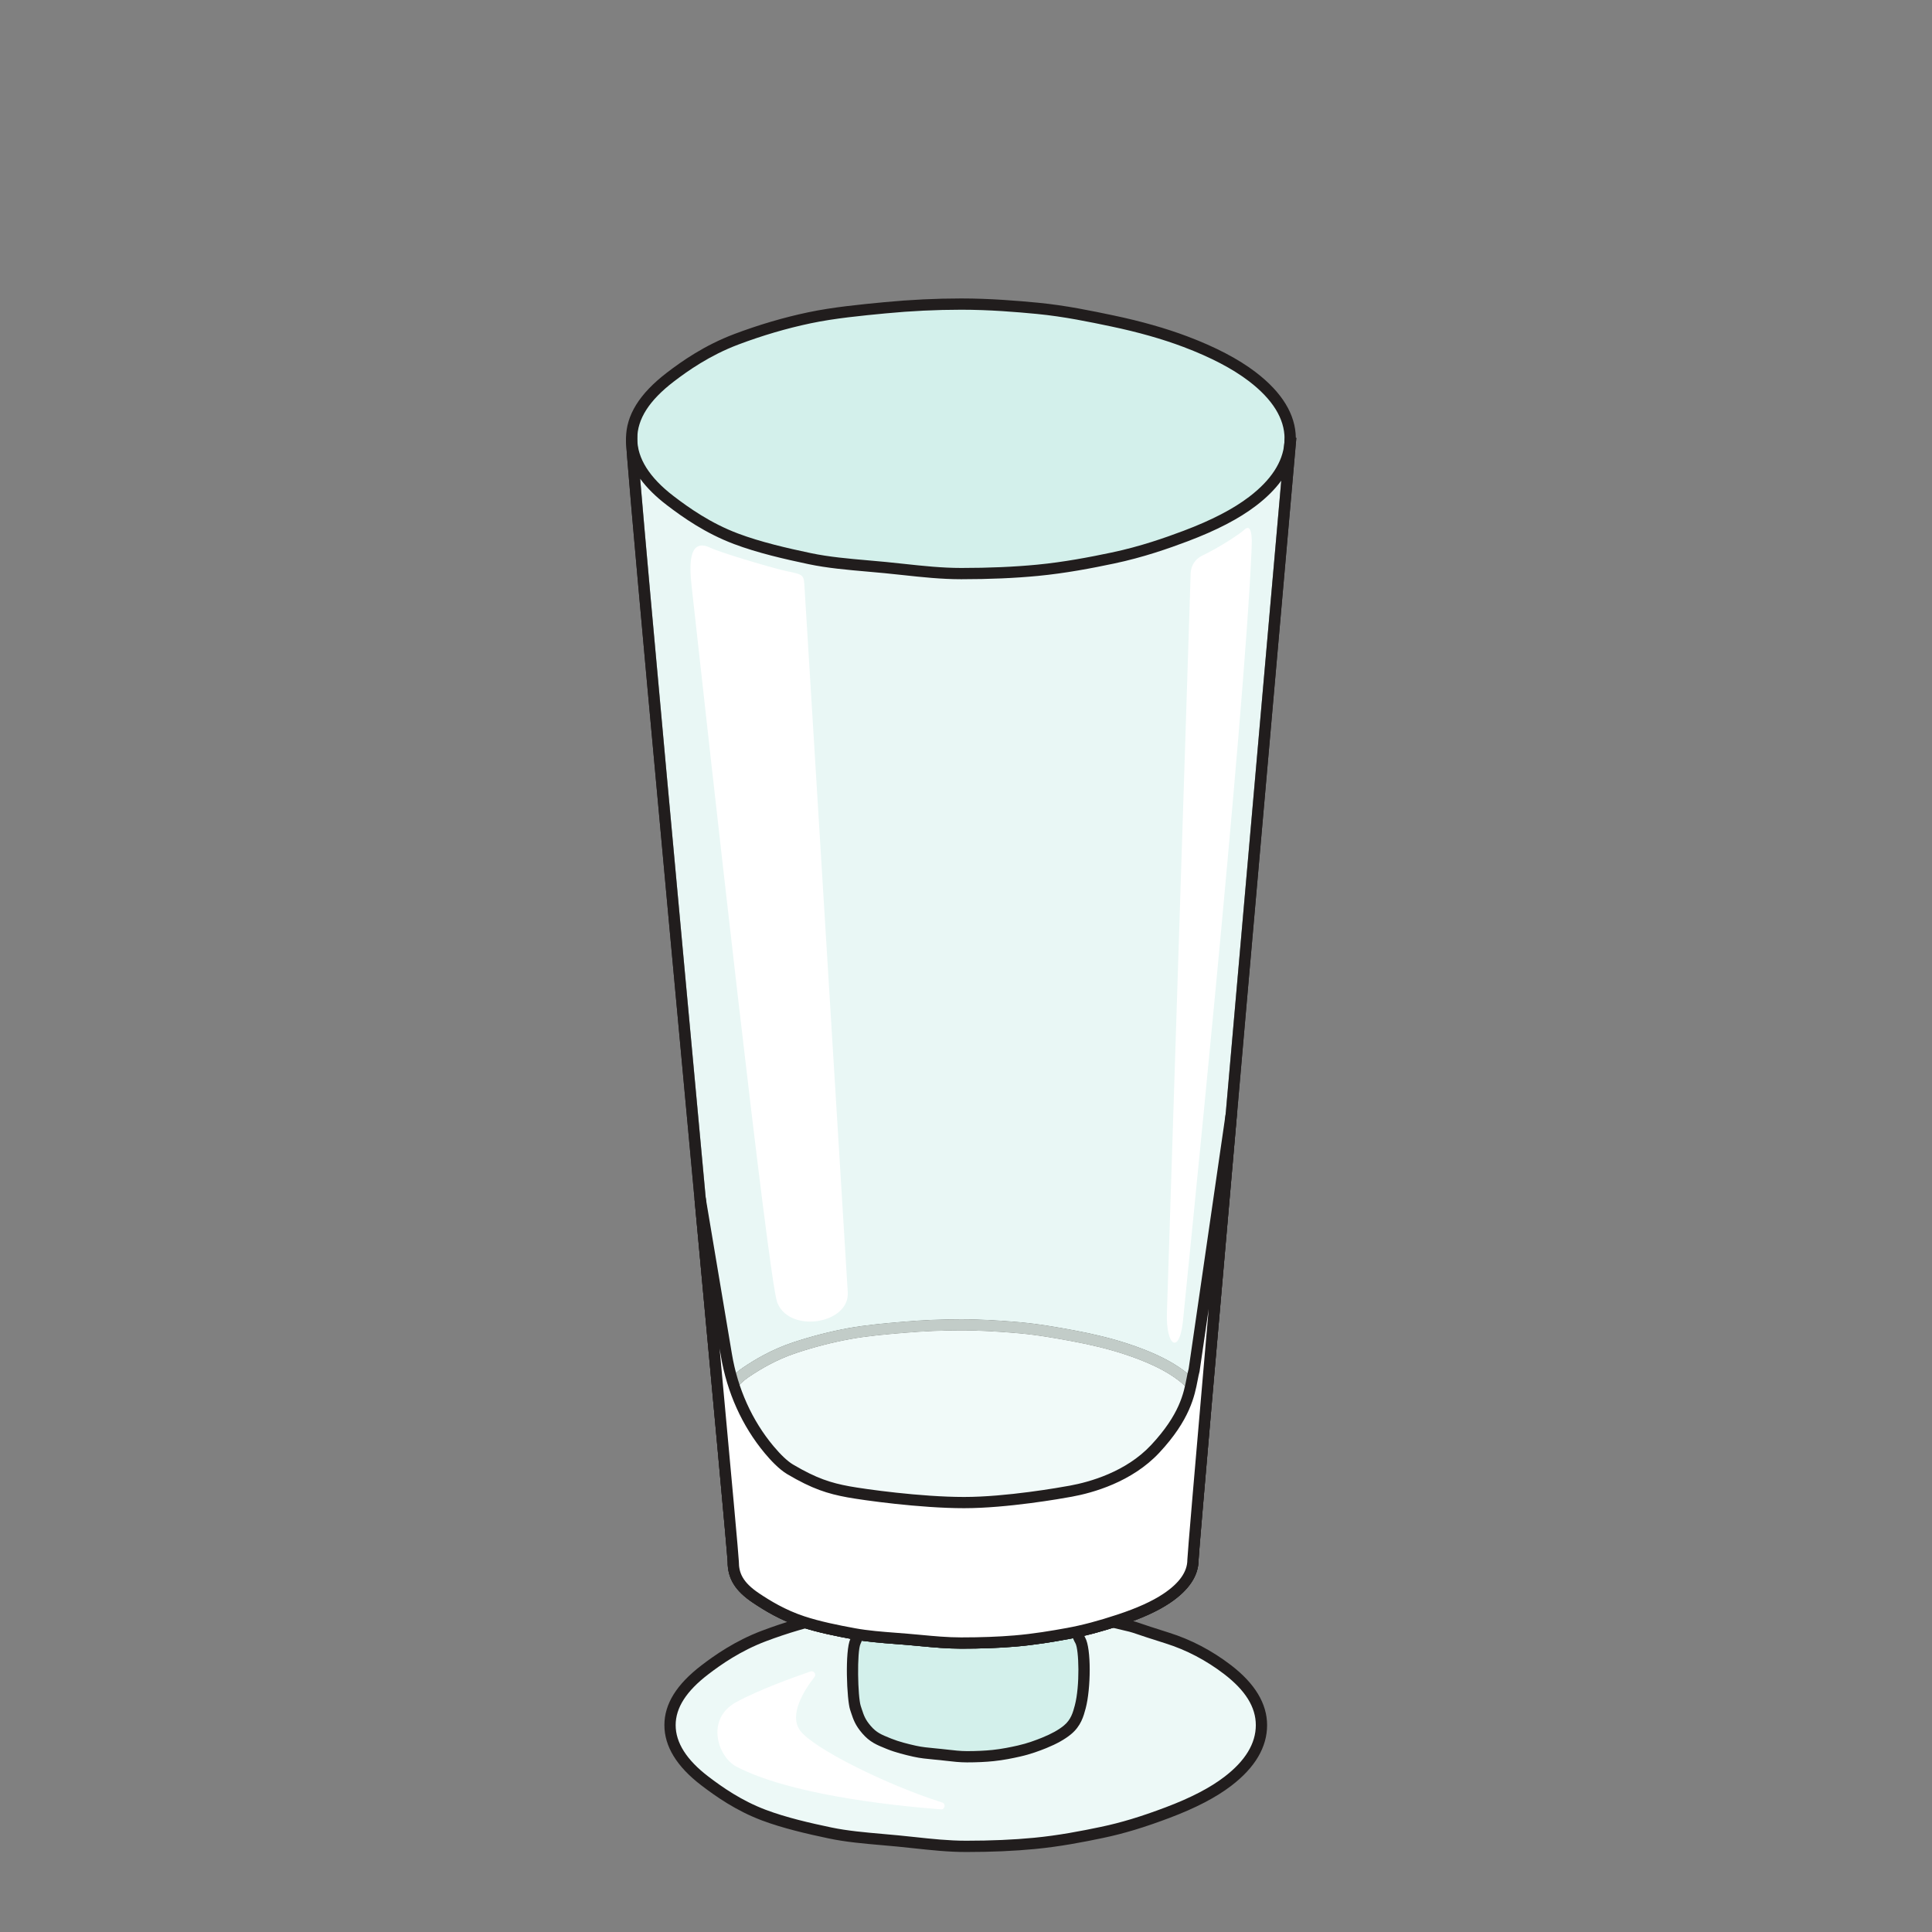 <svg xmlns="http://www.w3.org/2000/svg" width="200mm" height="200mm" viewBox="0 0 200 200"><rect x="0" y="0" width="200" height="200" fill="#808080" stroke="none"/><g style="display:inline"><path d="M33556.5 26546.6c0-95.8-54.7-185-158.1-264.1-73.5-56.2-170.2-104.6-284.1-147.6-92.3-34.9-194.8-69.3-307.8-93-99.6-20.9-206.1-41-318-51.7-103.2-9.9-211.4-13.9-322-13.9-110.7 0-217.7 15.5-321 25.3-111.9 10.8-219.9 16.9-319.6 37.9-113 23.7-219.3 49.1-311.6 84-113.9 42.9-204.5 105.1-278.1 161.3-103.3 79.2-162.7 166-162.7 261.8s60.5 181.2 163.9 260.3c73.5 56.3 164.3 116.4 278.2 159.4 92.4 34.8 196.6 67.2 309.6 90.9 99.6 21 207.7 31.6 319.5 42.4 103.3 9.9 211.1 15.5 321.8 15.5 110.6 0 218.2-8 321.4-17.9 112-10.7 217.9-30.3 317.1-53.3 215.6-50 82.2-16.5 308.6-87.5 116.2-36.5 209.4-91.9 283-148.2 103.3-79.1 159.9-165.8 159.9-261.6" style="fill:#edf9f7;fill-opacity:1;fill-rule:nonzero;stroke:none" transform="matrix(.022 0 0 -.022 -607.656 762.612)"/><path d="M32166.5 27088.6c-105.2 0-212.6-5.2-319.2-15.4-101.1-9.7-215.6-20.7-316.7-41.9-101.2-21.3-204-51.5-305.6-89.8-120.4-45.5-212.6-110.6-271.5-155.7-103.3-79-153.5-157.3-153.5-239.2 0-82.3 51.3-163.3 152.4-240.7 66.3-50.8 157.1-114.5 271.3-157.6 95.9-36.3 209.3-62.3 307.6-82.9 76.8-16.1 158.6-23.3 245.1-30.9 23.7-2.1 47.6-4.2 71.7-6.5 25.5-2.4 51.3-5.2 77.3-8 78.2-8.5 159.1-17.2 241.1-17.2 118 0 222.6 4.5 319.5 13.8 114.9 11 223.8 32.1 315.1 51.3 94.4 19.8 188.1 48.1 303.8 91.8 118.6 44.7 209.4 91.8 277.4 143.9 98 75 147.6 156.7 147.6 243 0 84.9-48.9 163.5-149.4 240.5-84.8 64.9-177.3 113.3-274.8 144-76.6 24-112.6 36.3-134.1 43.6-33 11.2-33 11.2-104.3 27.6-17.8 4.1-40.1 9.2-68.3 15.7-112.6 26.1-215.2 43.4-313.6 52.8-86.2 8.3-200.4 17.8-318.9 17.8m0-1138.9c-84.9 0-167.2 9-246.8 17.6-25.8 2.8-51.4 5.5-76.7 8-23.9 2.2-47.7 4.3-71.2 6.4-88.2 7.7-171.5 15-251.4 31.8-100.2 21.1-216.1 47.7-315.5 85.1-120.6 45.6-215.6 112.2-284.8 165.2-114.9 87.9-173.1 183.1-173.1 282.8 0 99.5 57 191.6 174.3 281.3 61.5 47.1 158 115.3 285 163.2 104.1 39.3 209.6 70.3 313.4 92.1 104 21.8 220.1 32.9 322.5 42.8 108.3 10.3 217.4 15.6 324.3 15.6 120.8 0 236.6-9.6 324-18 100.7-9.6 205.5-27.3 320.5-53.9 28.1-6.5 50.3-11.6 68.2-15.7 72.6-16.7 74-17 109.6-29.1 21.2-7.3 56.8-19.4 132.7-43.2 103.5-32.5 201.5-83.8 291.2-152.5 113-86.5 170.3-181.6 170.3-282.6 0-103.7-56.7-199.6-168.4-285.1-72.3-55.3-167.4-104.8-291-151.4-118.3-44.7-214.5-73.7-311.6-94.1-92.8-19.5-203.4-40.9-320.9-52.2-98.7-9.5-204.8-14.1-324.6-14.1" style="fill:#211d1d;fill-opacity:1;fill-rule:nonzero;stroke:none" transform="matrix(.022 0 0 -.022 -607.656 762.612)"/><path d="M32703.8 26945.6c-18.5 32.2-21.7 75.1-61.3 107.7-28.2 23.1-64.9 43.3-108.6 61-35.4 14.3-75.1 26.2-118.4 36-38.3 8.6-78.7 17.5-121.7 22-39.6 4-80.9 7.3-123.3 7.3-42.5 0-83.9-2.3-123.5-6.4-42.9-4.4-84.4-8.8-122.6-17.4-43.4-9.8-83.4-23.1-118.8-37.4-43.7-17.7-78.5-42.5-106.8-65.7-39.6-32.5-36.4-78.2-52.8-112.1-22.3-45.9-14.8-269.9 0-312.9 12.8-37.5 17.7-62.6 52.4-102.8 32.7-37.8 63-48.7 106.7-66.4 35.4-14.3 76.2-24.8 119.6-34.6 38.2-8.6 79.7-11.1 122.6-15.5 39.6-4.1 80.7-10.5 123.2-10.5 42.4 0 83.9 1.7 123.5 5.7 43 4.5 83.8 12.7 122.1 21.3 43.3 9.8 82.6 24 118.1 38.3 43.7 17.7 80.8 37.6 109 60.8 39.7 32.6 50.6 71.2 60.6 108.7 24.9 93.2 22.8 273.5 0 312.9" style="fill:#d3f0eb;fill-opacity:1;fill-rule:nonzero;stroke:none" transform="matrix(.022 0 0 -.022 -607.656 762.612)"/><path d="M32170.5 27153.1c-39.8 0-80.5-2.1-120.8-6.3-38.3-3.9-81.7-8.4-119.5-16.9-38-8.5-76.5-20.7-114.6-36.1-44.1-17.9-78.2-43.7-99.9-61.6-20-16.3-25.5-37.4-32-61.9-3.6-13.7-7.3-27.8-13.9-41.3-17.2-35.5-13.2-250.4 1.3-292.7 1.7-5.2 3.4-10.1 4.9-14.9 9.6-29.1 15.9-48.4 42.5-79.1 26.8-31.1 50.6-40.7 90-56.6l6.5-2.6c35.8-14.5 78.4-25 115.5-33.3 28.4-6.4 59.2-9.3 91.9-12.4q13.65-1.2 27.6-2.7c9.9-1 19.9-2.1 29.9-3.3 29.6-3.4 60.1-7 90.6-7 44.7 0 84.3 1.9 120.8 5.6 43.2 4.5 84.4 13 118.9 20.8 45.2 10.2 84.7 25.1 114 37 43.9 17.8 77.4 36.3 102.2 56.7 33.9 27.8 43 62 51.8 95 24.4 91.6 19.7 263.3 2.7 292.8-7.2 12.4-12.1 25.4-16.9 38-8.8 23.1-17.1 45-38.3 62.5-25.1 20.6-59.4 39.7-101.8 56.9-33.2 13.4-71.6 25.1-114.3 34.7-33.6 7.6-75.5 17.1-118.5 21.5-32.7 3.3-76 7.2-120.6 7.2m0-781.7c-33.6 0-65.7 3.7-96.7 7.3-9.8 1.2-19.5 2.3-29.2 3.3-9.1.9-18.2 1.8-27.2 2.6-34.4 3.3-66.9 6.3-98.6 13.5-39.1 8.8-84.4 19.9-123.7 35.8l-6.4 2.6c-42 17-75.2 30.3-110.4 71.1-33.5 38.8-42.3 65.9-52.7 97.2-1.5 4.6-3 9.3-4.7 14.3-15.5 45.2-25.3 278.4 1.2 333.1 4.3 8.8 7.2 19.9 10.3 31.6 7.3 27.7 16.4 62.2 49.6 89.4 24.5 20.1 62.8 49.2 113.7 69.7 40.7 16.5 82.1 29.6 122.8 38.8 40.9 9.2 86 13.8 125.8 17.9 42.1 4.3 84.5 6.5 126.2 6.5 47.1 0 92.1-4 126-7.5 42.7-4.3 81.8-12.7 124.8-22.4 45.4-10.3 86.7-22.8 122.5-37.4 48.1-19.4 85.8-40.7 115.5-65 32.2-26.5 44.5-58.7 54.3-84.7 4.2-11.1 8.2-21.6 13.2-30.3 29.6-51.2 26.8-242.2 2.6-332.9-9.9-37.3-22.3-83.7-69.4-122.4-29-23.8-66.9-45-115.9-64.9-31.2-12.6-73.3-28.5-122.2-39.5-36.1-8.2-79.2-17.1-125.1-21.8-38.4-4-79.8-5.9-126.3-5.9" style="fill:#211d1d;fill-opacity:1;fill-rule:nonzero;stroke:none" transform="matrix(.022 0 0 -.022 -607.656 762.612)"/><path d="M33691.6 32600.3c0 106.6-62.9 203.2-178 291.2-81.8 62.7-188.2 117.2-315.1 165-102.8 38.8-217.8 71.1-343.6 97.5-111 23.3-228.4 47.4-353 59.4-114.9 11-234.7 19.9-357.9 19.9-123.3 0-243.3-6.3-358.3-17.3-124.6-12-244.9-23.9-355.8-47.2-125.8-26.4-241.9-62.4-344.7-101.2-126.9-47.9-227.9-114.9-309.8-177.5-115.1-88.1-182.5-183.2-182.5-289.8-13.6-2.5 478.1-5224.8 478.1-5284.4 0-65.7 26.1-117 107.2-171.2 57.7-38.7 128.8-81.3 218.2-110.8 72.4-23.9 155.8-41.3 244.4-57.6 78.3-14.3 163-18.5 250.9-25.9 80.9-6.8 164.9-17.4 251.7-17.4 86.9 0 171.8 2.7 252.7 9.5 87.8 7.4 171.3 21.2 249.5 35.5 88.7 16.3 169.1 39.9 241.5 63.8 89.4 29.5 165.3 62.7 223 101.3 81 54.2 123.9 115.4 123.9 181.1 0 59.2 457.6 5253.4 457.6 5253.4h-.9c.6 7.5.9 15.1.9 22.7" style="fill:#d3f0eb;fill-opacity:1;fill-rule:nonzero;stroke:none" transform="matrix(.022 0 0 -.022 -607.656 762.612)"/><path d="M30619.4 32587.9c8.1-164.7 184.6-2073.5 314.5-3477.9 104.5-1130.3 163.6-1770.9 163.6-1794.1 0-51.2 16.3-96.2 95.5-149.2 51.7-34.6 122.6-78.2 211.7-107.6 75.1-24.7 163.9-42.5 240.9-56.7 60.1-11 124.2-15.9 192.1-21.1 18.5-1.5 37.3-2.9 56.2-4.5 20-1.7 40.2-3.6 60.6-5.5 61.3-5.8 124.7-11.8 188.9-11.8 92.6 0 174.5 3.1 250.5 9.5 90 7.5 175.4 21.9 247 35.1 94.6 17.4 176.9 42.7 237.9 62.9 92.7 30.5 163.5 62.6 216.5 98.1 74.5 49.8 112.2 103.4 112.2 159.1 0 58 414.9 4770 455.2 5227.2h-.8l2.3 28.4c.6 7.5.9 14.2.9 20.5 0 94.1-56.3 185-167.6 270.2-76.8 58.7-180.5 113-308.3 161.2-99 37.4-213.3 69.8-339.7 96.3-99.1 20.8-222.4 46.7-350.1 59-96.1 9.2-223.3 19.8-355.4 19.8-117.3 0-236.9-5.8-355.8-17.2-112.6-10.8-240.2-23-352.9-46.7-112.8-23.7-227.5-57.4-340.7-100.1-134.4-50.8-237.3-123.5-303.1-173.8-115.8-88.6-172.1-176.5-172.1-268.7zm1524-5681.4c-66.7 0-131.4 6.1-193.9 12-20.2 1.9-40.2 3.8-60.1 5.5-18.7 1.5-37.3 3-55.8 4.4-69.3 5.3-134.7 10.3-197.5 21.9-78.8 14.4-169.9 32.7-248 58.5-95.2 31.4-170.1 77.3-224.6 113.8-83.4 55.8-119 113.6-119 193.3-.7 29.8-76.1 845.1-163.4 1789.2-71.1 768.2-151.6 1638.9-213.6 2320.4-33.8 371.8-58.4 647.1-75.3 841.6-9.3 106.7-16.1 188.6-20.4 243.4-2.3 28.6-3.9 50.6-4.8 65.5-.5 8.9-1 17.1-.5 24.3h-.1c0 109.8 63.1 211.5 192.9 310.8 68.4 52.4 175.6 128.1 316.6 181.3 115.8 43.7 233 78.1 348.5 102.4 115.6 24.3 244.8 36.7 358.8 47.6 120.5 11.5 241.9 17.4 360.8 17.4 134.3 0 263.2-10.7 360.4-20 130.7-12.6 255.6-38.8 356-59.9 129.1-27.1 246-60.3 347.5-98.6 132.7-50 240.9-106.8 321.8-168.7 123.7-94.7 187.1-198.5 188.5-308.7l2.4-.1-2.5-28.5c-4.6-51.8-455.9-5175.1-457.6-5251.3 0-74.3-45.6-142.7-135.7-203-57.1-38.1-132.1-72.3-229.4-104.4-93.1-30.7-168.6-50.7-245-64.7-72.8-13.3-159.7-28.1-252-35.8-77.5-6.5-160.9-9.6-255-9.6" style="fill:#211d1d;fill-opacity:1;fill-rule:nonzero;stroke:none" transform="matrix(.022 0 0 -.022 -607.656 762.612)"/><path d="M33284.5 28022.1c0-68.7-44.8-132.8-129.7-189.6-60.4-40.4-138.9-189-232.5-219.9-75.8-25-159.9-49.7-252.7-66.7-81.9-15.1-169.3-29.5-261.2-37.2-84.8-7.1-173.6-10-264.5-10s-178.8 11.2-263.5 18.3c-91.9 7.7-180.7 12.1-262.6 27.1-92.8 17.1-180 35.3-255.8 60.3-93.6 30.9-168.9 189.4-229.3 229.8-84.9 56.8-112.2 110.4-112.2 179.2s28.3 138.8 113.2 195.6c60.3 40.4 134.9 83.6 228.5 114.5 75.8 25 161.4 48.2 254.2 65.3 81.8 15 170.5 22.7 262.4 30.4 84.8 7.1 173.3 11.1 264.2 11.1s179.3-5.7 264-12.8c91.9-7.7 178.6-23.3 260.4-38.3 92.8-17.1 177.6-37.8 253.4-62.9 93.6-30.8 172.1-65.9 232.4-106.4 84.9-56.7 131.3-119 131.3-187.8" style="fill:#fff;fill-opacity:1;fill-rule:nonzero;stroke:none" transform="matrix(.022 0 0 -.022 -607.656 762.612)"/><path d="M32143 28403.9c-86.3 0-174.4-3.7-262-11.1-82.9-6.9-176.9-14.8-259.9-30-83-15.3-167.3-36.9-250.7-64.4-98.5-32.5-173.9-79.1-222.1-111.3-68.2-45.7-101.4-102.5-101.4-173.7 0-54 17.1-101.4 100.5-157.2 27.5-18.4 54-53.3 84.8-93.7 41.8-54.8 89.1-116.8 138-133 78.7-25.9 171.8-44.6 252.4-59.4 63-11.5 130.1-16.7 201.2-22.2 19.4-1.4 39-2.9 58.8-4.6 20.9-1.8 42.1-3.8 63.4-5.8 64.3-6 130.7-12.3 197.9-12.3 96.9 0 182.7 3.2 262.3 9.9 94.3 7.9 183.6 23 258.6 36.8 77.4 14.2 154.3 34.5 249.2 65.8 50.1 16.5 99 76.3 142.2 129.1 30.7 37.5 57.2 69.9 83.9 87.7 78.3 52.4 118 108.8 118 167.6 0 57-40.2 112.8-119.5 165.9-56.2 37.6-132.2 72.3-226 103.2-72.8 24.1-156.9 44.9-250 62-72.9 13.4-163.7 30.1-257.8 37.9-70.7 6-164.5 12.8-261.8 12.8m.9-931.6c-69.7 0-137.4 6.4-202.8 12.6-21.2 2-42.2 4-62.9 5.7-19.7 1.7-39.2 3.2-58.5 4.7-72.5 5.5-140.9 10.8-206.6 22.8-82.4 15.2-177.7 34.3-259.4 61.2-64.5 21.3-117.1 90.3-163.5 151.2-26.8 35.1-52.1 68.3-72.2 81.7-86.9 58.2-123.9 118.3-123.9 201.2 0 88.9 42 162.1 124.9 217.6 50.7 33.9 130.2 83 234.9 117.6 85.6 28.2 172.3 50.5 257.7 66.2 85.5 15.6 180.8 23.6 265 30.7 89 7.5 178.7 11.2 266.4 11.2 99.3 0 194.4-6.9 266.2-12.9 96.7-8.1 188.9-25 263-38.6 95.4-17.6 181.9-39 256.9-63.8 99.7-32.9 177.9-68.7 238.8-109.5 95-63.5 143.1-134.1 143.1-209.8 0-77.5-47.6-148.7-141.5-211.5-20.2-13.5-45.5-44.5-72.4-77.3-47.8-58.3-101.9-124.4-166.5-145.8-97.4-32.1-176.4-52.9-256.3-67.6-76.2-14-167.1-29.4-263.7-37.5-81-6.8-168.3-10.1-266.7-10.1" style="fill:#211d1d;fill-opacity:1;fill-rule:nonzero;stroke:none" transform="matrix(.022 0 0 -.022 -607.656 762.612)"/><path d="M32143.4 26959.5c-64.2 0-127.6 6-188.9 11.8-20.4 1.9-40.6 3.8-60.6 5.5-18.9 1.6-37.7 3-56.2 4.5-67.9 5.2-132 10.1-192.1 21.1-77 14.2-165.8 32-240.9 56.7-89.1 29.4-160 73-211.7 107.6-79.2 53-95.5 98-95.5 149.2 0 12.5-17.1 204.1-49.3 554.9 18.2-20.2 41.3-39.5 69.8-58.6 20.1-13.4 45.4-46.6 72.2-81.7 46.4-60.9 99-129.9 163.5-151.2 81.7-26.9 177-46 259.4-61.2 65.7-12 134.1-17.3 206.6-22.8 19.3-1.5 38.8-3 58.5-4.7 20.7-1.7 41.7-3.7 62.9-5.7 65.4-6.2 133.1-12.6 202.8-12.6 98.4 0 185.7 3.3 266.7 10.1 96.6 8.1 187.5 23.5 263.7 37.5 79.9 14.7 158.9 35.5 256.3 67.6 64.6 21.4 118.7 87.5 166.5 145.8 26.9 32.8 52.2 63.8 72.4 77.3 34.5 23.1 62.7 47.3 84.7 72.5-28.8-333.9-46.7-546.8-46.7-558.9 0-55.7-37.7-109.3-112.2-159.1-53-35.5-123.8-67.6-216.5-98.1-61-20.2-143.3-45.5-237.9-62.9-71.6-13.2-157-27.6-247-35.1-76-6.4-157.9-9.5-250.5-9.5m1132.2 1171.3c-23.9 35.4-59.9 69.1-107.7 101.1-60.9 40.8-139.1 76.6-238.8 109.5-75 24.8-161.5 46.2-256.9 63.8-74.1 13.6-166.3 30.5-263 38.6-71.8 6-166.9 12.9-266.2 12.9-87.7 0-177.4-3.7-266.4-11.2-84.2-7.1-179.5-15.1-265-30.7-85.4-15.7-172.1-38-257.7-66.2-104.7-34.6-184.2-83.7-234.9-117.6-42.3-28.3-74-61.3-94.8-98.5-24.5 265.9-54.8 593.4-90.3 977.5-115.2 1245.2-267 2886.9-305.6 3357.9 30.6-56 80.3-108.9 145.8-159.1 81.9-62.6 182.8-131.8 309.6-179.7 102.8-38.8 221.2-67.1 347-93.5 111-23.3 231.3-30.2 355.9-42.1 114.9-11 234.1-28.3 357.4-28.3 123.2 0 243.6 4.5 358.6 15.5 124.5 12 243.1 34.3 354 57.6 125.8 26.4 239.9 64.7 342.7 103.5 126.9 47.9 234.5 101.8 316.4 164.4 62.9 48.2 109.6 99.7 139 153.9-51.4-583.4-267.2-3035.5-379.1-4329.3" style="fill:#e9f7f5;fill-opacity:1;fill-rule:nonzero;stroke:none" transform="matrix(.022 0 0 -.022 -607.656 762.612)"/><path d="M32143.4 26933c-86.8 0-170.8 10.6-251.7 17.4-87.9 7.4-172.6 11.6-250.9 25.9-88.6 16.3-172 33.7-244.4 57.6-89.4 29.5-160.5 72.1-218.2 110.8-81.1 54.2-107.2 105.5-107.2 171.2 0 12.2-20.6 241.2-53.4 597.7 8.1-14.8 18.2-29.1 30.6-42.8 32.2-350.8 49.3-542.4 49.3-554.9 0-51.2 16.3-96.2 95.5-149.2 51.7-34.6 122.6-78.2 211.7-107.6 75.1-24.7 163.9-42.5 240.9-56.7 60.1-11 124.2-15.9 192.1-21.1 18.5-1.5 37.3-2.9 56.2-4.5 20-1.7 40.2-3.6 60.6-5.5 61.3-5.8 124.7-11.8 188.9-11.8 92.6 0 174.5 3.1 250.5 9.5 90 7.5 175.4 21.9 247 35.1 94.6 17.4 176.9 42.7 237.9 62.9 92.7 30.5 163.5 62.6 216.5 98.1 74.5 49.8 112.2 103.4 112.2 159.1 0 12.1 17.9 225 46.7 558.9 11.9 13.8 22 27.8 30.2 42.2-30.9-358.3-50.4-588.9-50.4-601.1 0-65.7-42.9-126.9-123.9-181.1-57.7-38.6-133.6-71.8-223-101.3-72.4-23.9-152.8-47.5-241.5-63.8-78.2-14.3-161.7-28.1-249.5-35.5-80.9-6.8-165.8-9.5-252.7-9.5m-1141 1146c-134.6 1463.5-419.9 4519.4-409.5 4521.3 0-46 12.3-90.1 35.4-132.4 38.6-471 190.4-2112.7 305.6-3357.9 35.5-384.1 65.8-711.6 90.3-977.5-9.5-17-16.8-34.8-21.8-53.5m2296 8.8c-5.7 14.6-13.3 28.9-22.8 43 111.9 1293.8 327.7 3745.9 379.1 4329.3 20.5 37.9 32.7 77.1 36 117.5h.9s-267.1-3032.6-393.2-4489.8" style="fill:#c2ccc8;fill-opacity:1;fill-rule:nonzero;stroke:none" transform="matrix(.022 0 0 -.022 -607.656 762.612)"/><path d="M32143.9 27525.2c-67.2 0-133.6 6.3-197.9 12.3-21.3 2-42.5 4-63.4 5.8-19.8 1.7-39.4 3.2-58.8 4.6-71.1 5.5-138.2 10.7-201.2 22.2-80.6 14.8-173.7 33.5-252.4 59.4-48.9 16.2-96.2 78.2-138 133-30.8 40.4-57.3 75.3-84.8 93.7-83.4 55.8-100.5 103.2-100.5 157.2 0 71.2 33.2 128 101.4 173.7 48.2 32.2 123.6 78.8 222.1 111.3 83.4 27.5 167.7 49.1 250.7 64.4 83 15.2 177 23.1 259.9 30 87.6 7.4 175.7 11.1 262 11.1 97.3 0 191.1-6.8 261.8-12.8 94.1-7.8 184.9-24.5 257.8-37.9 93.1-17.1 177.2-37.9 250-62 93.8-30.9 169.8-65.6 226-103.2 79.3-53.1 119.5-108.9 119.5-165.9 0-58.8-39.7-115.2-118-167.6-26.7-17.8-53.2-50.2-83.9-87.7-43.2-52.8-92.1-112.6-142.2-129.1-94.9-31.3-171.8-51.6-249.2-65.8-75-13.8-164.3-28.9-258.6-36.8-79.6-6.7-165.4-9.9-262.3-9.9" style="fill:#f1faf9;fill-opacity:1;fill-rule:nonzero;stroke:none" transform="matrix(.022 0 0 -.022 -607.656 762.612)"/><path d="M32143.9 27472.3c-69.7 0-137.4 6.4-202.8 12.6-21.2 2-42.2 4-62.9 5.7-19.7 1.7-39.2 3.2-58.5 4.7-72.5 5.5-140.9 10.8-206.6 22.8-82.4 15.2-177.7 34.3-259.4 61.2-64.5 21.3-117.1 90.3-163.5 151.2-26.8 35.1-52.1 68.3-72.2 81.7-28.5 19.1-51.6 38.4-69.8 58.6-12.4 13.7-22.5 28-30.6 42.8-4.8 52.5-9.8 107.7-15.2 165.4 5 18.7 12.3 36.5 21.8 53.5 20.8 37.2 52.5 70.2 94.8 98.5 50.7 33.9 130.2 83 234.9 117.6 85.6 28.2 172.3 50.5 257.7 66.2 85.5 15.6 180.8 23.6 265 30.7 89 7.5 178.7 11.2 266.4 11.2 99.3 0 194.4-6.9 266.2-12.9 96.7-8.1 188.9-25 263-38.6 95.4-17.6 181.9-39 256.9-63.8 99.7-32.9 177.9-68.7 238.8-109.5 47.8-32 83.8-65.7 107.7-101.1 9.5-14.1 17.1-28.4 22.8-43-4.9-56.7-9.6-110.9-14-162.5-8.2-14.4-18.3-28.4-30.2-42.2-22-25.2-50.2-49.4-84.7-72.5-20.2-13.5-45.5-44.5-72.4-77.3-47.8-58.3-101.9-124.4-166.5-145.8-97.4-32.1-176.4-52.9-256.3-67.6-76.2-14-167.1-29.4-263.7-37.5-81-6.8-168.3-10.1-266.7-10.1m-.9 931.6c-86.3 0-174.4-3.7-262-11.1-82.9-6.9-176.9-14.8-259.9-30-83-15.3-167.3-36.9-250.7-64.4-98.5-32.5-173.9-79.1-222.1-111.3-68.2-45.7-101.4-102.5-101.4-173.7 0-54 17.1-101.4 100.5-157.2 27.5-18.4 54-53.3 84.8-93.7 41.8-54.8 89.1-116.8 138-133 78.7-25.9 171.8-44.6 252.4-59.4 63-11.5 130.1-16.7 201.2-22.2 19.4-1.4 39-2.9 58.8-4.6 20.9-1.8 42.1-3.8 63.4-5.8 64.3-6 130.7-12.3 197.9-12.3 96.9 0 182.7 3.2 262.3 9.9 94.3 7.9 183.6 23 258.6 36.8 77.4 14.2 154.3 34.5 249.2 65.8 50.1 16.5 99 76.3 142.2 129.1 30.7 37.5 57.2 69.9 83.9 87.7 78.3 52.4 118 108.8 118 167.6 0 57-40.2 112.8-119.5 165.9-56.2 37.6-132.2 72.3-226 103.2-72.8 24.1-156.9 44.9-250 62-72.9 13.4-163.7 30.1-257.8 37.9-70.7 6-164.5 12.8-261.8 12.8" style="fill:#c2ccc8;fill-opacity:1;fill-rule:nonzero;stroke:none" transform="matrix(.022 0 0 -.022 -607.656 762.612)"/><path d="M30633 32411.7c44.9-534.1 189.9-2101.9 300.9-3301.7 104.5-1130.3 163.6-1770.9 163.6-1794.1 0-51.2 16.3-96.2 95.5-149.2 51.7-34.7 122.6-78.2 211.7-107.6 75.1-24.8 163.9-42.5 240.9-56.7 60.1-11 124.2-15.9 192.1-21.1 18.5-1.5 37.3-2.9 56.2-4.5 20-1.7 40.2-3.6 60.6-5.5 61.3-5.8 124.7-11.8 189-11.8 92.5 0 174.4 3.1 250.4 9.5 90 7.5 175.4 21.9 247 35.1 94.6 17.4 176.8 42.7 237.9 62.9 92.7 30.5 163.5 62.6 216.5 98.1 74.5 49.8 112.2 103.4 112.2 159.1 0 54.1 360.6 4152.5 442.1 5078.3-29.7-40.8-69-80-117.8-117.3-80.2-61.4-185.9-116.4-323.1-168.2-88.7-33.4-208.3-75.6-346.6-104.6-103.2-21.7-226.3-45.5-357-58.1-109.7-10.5-227.8-15.6-361.1-15.6-94.4 0-186 9.9-274.6 19.5-28.7 3.1-57.2 6.2-85.3 8.9-26.6 2.5-53.1 4.9-79.2 7.2-98.2 8.6-190.9 16.7-279.7 35.3-111.5 23.5-240.4 53-350.8 94.7-134 50.6-239.5 124.6-316.4 183.5-52.3 40-94 81.4-125 123.9m1510.5-5505.2c-66.8 0-131.5 6.1-194 12-20.2 1.9-40.2 3.8-60.1 5.5-18.7 1.5-37.3 3-55.8 4.4-69.3 5.3-134.7 10.3-197.5 21.9-78.8 14.4-169.9 32.7-248 58.5-95.2 31.4-170.1 77.3-224.6 113.8-83.4 55.8-119 113.6-119 193.3-.7 29.8-76.1 845.1-163.4 1789.2-71.1 768.2-151.6 1638.9-213.6 2320.4-33.8 371.8-58.4 647.1-75.3 841.6-9.3 106.7-16.1 188.6-20.4 243.4-2.3 28.6-3.9 50.6-4.8 65.5-.4 7.8-.9 15.1-.6 21.6v2.7h.1c1.1 13.5 6 23.2 21.6 26l31.3 5.8v-31.8c0-92.7 57.5-183.7 170.8-270.4 74.1-56.7 175.4-127.9 302.9-176 107.1-40.4 233.5-69.4 343-92.4 85.7-18 176.9-26 273.4-34.4 26.3-2.3 52.9-4.7 79.6-7.2 28.4-2.7 57.1-5.8 86-9 87.2-9.4 177.4-19.2 268.9-19.2 131.6 0 248 5.1 356 15.4 128.1 12.3 249.4 35.8 351.2 57.2 134.8 28.3 251.8 69.6 338.8 102.3 132.3 50 233.6 102.5 309.6 160.7 101.9 78 157.3 162.9 164.6 252.5l2 24.7 54.4-.8-2.5-28.4c-4.6-51.8-455.9-5175.1-457.5-5251.3 0-74.3-45.7-142.7-135.8-203-57.1-38.1-132.1-72.3-229.4-104.4-93.1-30.7-168.6-50.7-245-64.7-72.8-13.3-159.7-28.1-252-35.8-77.5-6.5-160.9-9.6-254.9-9.6" style="fill:#211d1d;fill-opacity:1;fill-rule:nonzero;stroke:none" transform="matrix(.022 0 0 -.022 -607.656 762.612)"/><path d="M33415 29425.4c-96.5-1102.3-180.9-2075.8-180.9-2101.2 0-65.7-43-126.9-124-181.1-57.8-38.6-133.5-71.7-223-101.3-72.5-24-152.8-47.6-241.4-63.9-78.2-14.3-161.8-28.1-249.6-35.4-80.9-6.8-165.7-9.5-252.7-9.5-86.8 0-170.7 10.6-251.8 17.4-87.7 7.3-172.5 11.6-250.7 25.9-88.7 16.3-172.1 33.7-244.4 57.7-89.5 29.5-160.5 72.1-218.4 110.7-81 54.2-107.1 105.4-107.1 171.1 0 22.5-69.8 777.2-156.1 1709.5l123.8-737.2c27.4-163.1 94.8-317.8 200.7-444.8 35.4-42.6 70.1-75.7 99.1-92.8 113.3-67.1 183.8-89.3 274.3-106 80-14.6 343.1-50.6 544.2-50.6 186.6 0 422.8 39 502.7 53.7 90.5 16.6 271.4 64.9 396.7 199 169.8 181.9 163.2 299.9 183.4 371.5z" style="fill:#fff;fill-opacity:1;fill-rule:nonzero;stroke:none" transform="matrix(.022 0 0 -.022 -607.656 762.612)"/><path d="M31006.8 28318.8c57.3-621.3 90.6-985.8 90.6-1003 0-51.2 16.2-96.1 95.4-149.1 51.9-34.7 122.8-78.2 212-107.7 74.2-24.6 159.6-41.8 240.9-56.7 60.3-11 124.6-16 192.7-21.2 18.3-1.4 36.8-2.8 55.4-4.4 19.9-1.6 39.9-3.5 60.1-5.4 61.5-5.8 125.1-11.8 189.5-11.8 93.4 0 175.3 3 250.5 9.3 89.7 7.5 175.2 22 247.1 35.1 73.9 13.6 147.2 33.1 237.8 63 92.7 30.6 163.5 62.7 216.6 98.2 74.5 49.8 112.3 103.3 112.3 159.1 0 17.2 33.7 413.5 100.4 1180.7l-42.9-294c-3.3-11.8-5.9-25.2-8.9-40.8-14.3-74.3-36-186.6-180.6-341.6-129-138-313-188.9-411.3-206.9-49.1-9.1-304.6-54.1-507.4-54.1-206.4 0-474.6 37.4-548.9 51-92.9 17.1-165.4 39.5-283.1 109.2-38.7 22.9-79 66.3-105.9 98.7-106.2 127.4-177.6 285.6-206.4 457.4zm1136.6-1412.2c-66.9 0-131.7 6.1-194.4 12-20.1 1.9-39.9 3.8-59.6 5.5-18.5 1.5-36.8 2.9-55 4.3-69.6 5.4-135.2 10.4-198.2 21.9-83.2 15.3-170.8 32.9-248.1 58.6-95.1 31.4-170 77.3-224.6 113.9-83.4 55.7-119 113.4-119 193-.7 29.4-76.1 844.3-155.9 1707.1l52.4 6.8 123.8-737.2c27.3-162.6 94.7-312.1 194.9-432.3 34.3-41.2 67.1-72.1 92.2-87 110.9-65.6 178.9-86.7 265.7-102.7 73.1-13.4 336.7-50.2 539.4-50.2 198.2 0 449.5 44.4 497.9 53.3 91.8 16.8 263.6 64.1 382.2 191 134.2 143.8 153.3 243 167.3 315.5 3 15.4 5.8 30 9.5 43.4l175 1205.7 52.4-6.1c-116-1325.7-180.2-2071.2-180.8-2099.1 0-74.3-45.7-142.6-135.7-202.9-57.1-38.1-132.1-72.3-229.4-104.4-57.7-19-145.8-46.5-244.9-64.7-73.1-13.4-160.2-28.1-252.2-35.8-76.7-6.5-160-9.6-254.9-9.6" style="fill:#211d1d;fill-opacity:1;fill-rule:nonzero;stroke:none" transform="matrix(.022 0 0 -.022 -607.656 762.612)"/><path d="M30963.5 32086.66c51.7-24.715 305.5-99.384 361.7-110.65 80-15.982 77.7-17.904 81.4-79.473l203.2-3313.148c9-147.068-266.7-193.529-328.9-54.67-1.2 2.707-2.3 5.502-3.4 8.297-41.5 113.882-319 2612.563-402.6 3370.699-10.1 91.875-16.4 229.249 88.6 178.945" style="fill:#fff;fill-opacity:1;fill-rule:nonzero;stroke:none;stroke-width:.935" transform="matrix(.022 0 0 -.022 -607.656 762.612)"/><path d="M33470.2 32166.8c-9.7-9.8-101.9-73.6-193.7-117.7-31.7-15.2-52.1-47.1-53.2-82.3l-111.7-3480.3c-4.9-158.8 57.9-195.8 74.9-43.3.4 3 .7 6.1 1 9.1 11.7 124.6 289 2814.6 322.8 3634.9 4.1 99.4-14.4 105.5-40.1 79.6m-2036.1-5367.7c15.9 5.4 29.2-13.1 18.9-26.3-49.1-63-121-177.1-67.8-251 59.9-83.4 407-256.4 668.7-339.1 18.9-6 13.4-33.9-6.3-32.4-261.4 20.5-717.4 73.2-962.4 201.5-85.9 44.9-146.7 223.3 0 303.3 103.6 56.5 263.8 114.7 348.9 144" style="fill:#fff;fill-opacity:1;fill-rule:nonzero;stroke:none" transform="matrix(.022 0 0 -.022 -607.656 762.612)"/></g></svg>